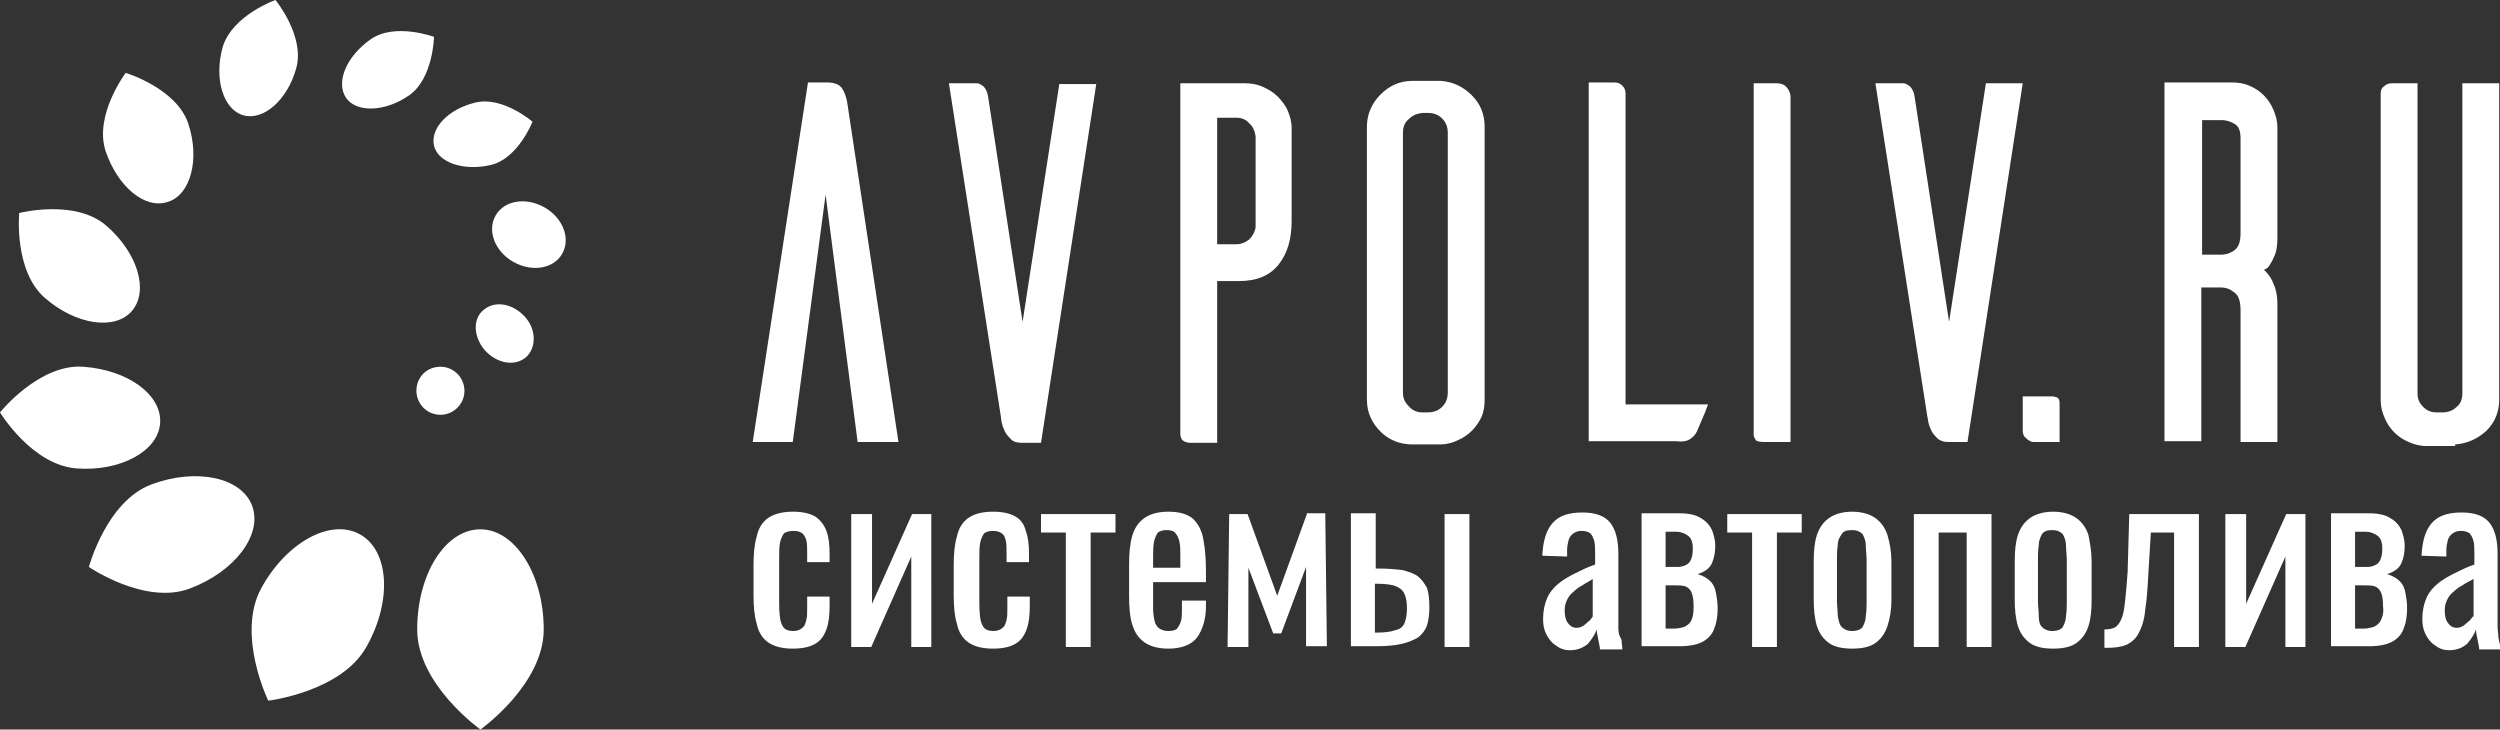 <?xml version="1.0" encoding="UTF-8"?> <svg xmlns="http://www.w3.org/2000/svg" xmlns:xlink="http://www.w3.org/1999/xlink" version="1.1" id="Layer_1" x="0px" y="0px" viewBox="0 0 312.2 91.1" style="enable-background:new 0 0 312.2 91.1;" xml:space="preserve"><rect x="0" y="0" width="312.2" height="91.1" fill="#333333" stroke="none"/> <style type="text/css"> .st0{fill:#FFFFFF;} </style> <g> <g> <path class="st0" d="M52,48.8c0,1.6,1.3,3,3,3c1.6,0,3-1.3,3-3c0-1.6-1.3-3-3-3C53.3,45.8,52,47.1,52,48.8z M60.6,43.8 c1.5,1.6,3.7,2,5.1,0.8c1.3-1.2,1.3-3.5-0.2-5.1c-1.5-1.6-3.7-2-5.1-0.8C59,39.8,59.1,42.1,60.6,43.8z M68,25.9 c-2.3-1.3-5-0.9-6.1,1c-1.1,1.9-0.1,4.5,2.2,5.8c2.3,1.3,5,0.9,6.1-1C71.3,29.8,70.3,27.2,68,25.9z M46.3,4.9 c-3,2.1-4.4,5.3-3.1,7.3c1.3,1.9,4.9,1.8,7.9-0.3c3-2.1,3.1-7.3,3.1-7.3S49.3,2.8,46.3,4.9z M30.4,14.4c2.5,0.7,5.5-1.9,6.6-5.9 S34.4,0,34.4,0S29,1.9,27.8,5.9C26.7,9.9,27.9,13.7,30.4,14.4z M21,25.2c2.8-0.9,4-5.3,2.5-9.8C22,11,15.7,9.1,15.7,9.1 s-4,5.3-2.5,9.8C14.7,23.3,18.1,26.2,21,25.2z M5.6,37.2c3.9,3.4,8.8,4.1,10.9,1.6c2.1-2.5,0.7-7.2-3.2-10.6 c-3.9-3.4-10.9-1.6-10.9-1.6S1.7,33.8,5.6,37.2z M20,52.8c0.2-3.5-4-6.6-9.6-7C4.9,45.4,0,51.5,0,51.5s4,6.6,9.6,7 C15.1,58.9,19.8,56.3,20,52.8z M31.5,63.2c-1.3-3.6-7-4.8-12.6-2.7c-5.6,2.1-7.8,10.3-7.8,10.3s7,4.8,12.6,2.7 C29.3,71.4,32.8,66.8,31.5,63.2z M44.9,66.7c-3.7-2-9.2,1.1-12.3,6.8c-3.1,5.8,0.9,14,0.9,14s9.2-1.1,12.3-6.8 C49,75,48.6,68.7,44.9,66.7z M60,66.1c-4.4,0-7.9,5.6-7.9,12.5c0,6.9,7.9,12.5,7.9,12.5s7.9-5.6,7.9-12.5 C67.9,71.7,64.3,66.1,60,66.1z M54.2,18.2c0.5,2.1,3.7,3.2,7.1,2.4c3.4-0.8,5.2-5.4,5.2-5.4s-3.7-3.2-7.1-2.4 C56,13.6,53.7,16,54.2,18.2z M101.8,64.5c-0.7-0.4-1.6-0.6-2.8-0.6c-1.3,0-2.4,0.3-3.1,0.8c-0.7,0.5-1.2,1.3-1.4,2.3 c-0.3,1-0.4,2.2-0.4,3.6v3.8c0,1.3,0.1,2.5,0.4,3.5c0.2,1,0.7,1.8,1.4,2.3c0.7,0.5,1.7,0.8,3.1,0.8c1.2,0,2.1-0.2,2.8-0.6 c0.7-0.4,1.1-1,1.4-1.8c0.3-0.8,0.4-1.8,0.4-2.9v-1.2h-2.8v1.4c0,0.6,0,1.1-0.1,1.5c-0.1,0.4-0.2,0.8-0.5,1 c-0.2,0.2-0.6,0.4-1.1,0.4c-0.7,0-1.2-0.2-1.4-0.7c-0.3-0.5-0.4-1.4-0.4-2.9v-5.2c0-0.9,0-1.7,0.1-2.2c0.1-0.5,0.3-0.9,0.5-1.2 c0.3-0.2,0.7-0.3,1.2-0.3c0.5,0,0.8,0.1,1.1,0.3c0.2,0.2,0.4,0.5,0.5,0.9c0.1,0.4,0.1,1,0.1,1.7v1h2.8v-1c0-1.2-0.1-2.1-0.4-2.9 C102.9,65.5,102.4,64.9,101.8,64.5z M108.9,75.4V64.2h-2.6v16.6h2.5l5-11.3v11.3h2.5V64.2h-2.4L108.9,75.4z M126.8,64.5 c-0.7-0.4-1.6-0.6-2.8-0.6c-1.4,0-2.4,0.3-3.1,0.8c-0.7,0.5-1.2,1.3-1.4,2.3c-0.3,1-0.4,2.2-0.4,3.6v3.8c0,1.3,0.1,2.5,0.4,3.5 c0.2,1,0.7,1.8,1.4,2.3c0.7,0.5,1.7,0.8,3.1,0.8c1.2,0,2.1-0.2,2.8-0.6c0.7-0.4,1.1-1,1.4-1.8c0.3-0.8,0.4-1.8,0.4-2.9v-1.2h-2.8 v1.4c0,0.6,0,1.1-0.1,1.5c-0.1,0.4-0.2,0.8-0.5,1c-0.2,0.2-0.6,0.4-1.1,0.4c-0.7,0-1.2-0.2-1.4-0.7c-0.3-0.5-0.4-1.4-0.4-2.9v-5.2 c0-0.9,0-1.7,0.1-2.2c0.1-0.5,0.3-0.9,0.5-1.2c0.3-0.2,0.6-0.3,1.1-0.3c0.5,0,0.8,0.1,1.1,0.3c0.3,0.2,0.4,0.5,0.5,0.9 c0.1,0.4,0.1,1,0.1,1.7v1h2.8v-1c0-1.2-0.1-2.1-0.4-2.9C127.9,65.5,127.5,64.9,126.8,64.5z M130,66.5h3.1v14.3h3.1V66.5h3.1v-2.3 H130V66.5z M149,64.8c-0.7-0.6-1.7-0.9-3.1-0.9c-1.3,0-2.3,0.3-3,0.8c-0.7,0.5-1.2,1.2-1.5,2.2c-0.3,1-0.4,2.2-0.4,3.7v3.8 c0,1.4,0.1,2.7,0.4,3.6c0.3,1,0.8,1.7,1.5,2.2c0.7,0.5,1.7,0.8,3,0.8c1.7,0,2.9-0.5,3.6-1.4c0.7-1,1.1-2.3,1.1-3.9V75h-3v1 c0,0.6,0,1-0.1,1.5c-0.1,0.4-0.3,0.7-0.5,1c-0.2,0.2-0.6,0.3-1.1,0.3c-0.4,0-0.8-0.1-1.1-0.3c-0.3-0.2-0.5-0.5-0.6-0.9 c-0.1-0.4-0.2-1-0.2-1.6v-3.3h6.6v-1.3c0-1.5-0.1-2.8-0.3-3.9C150.1,66.2,149.6,65.4,149,64.8z M147.6,70.9H144V70 c0-1,0-1.7,0.1-2.3c0.1-0.5,0.3-0.9,0.5-1.2c0.3-0.2,0.6-0.3,1.1-0.3c0.5,0,0.9,0.1,1.1,0.4c0.2,0.2,0.4,0.6,0.5,1.1 c0.1,0.5,0.1,1,0.1,1.7V70.9z M163.2,64.2l-3.7,10.2l-3.7-10.2h-2.3l-0.2,16.6h2.6v-9.9l3.1,8.2h1l3.1-8.3v9.9h2.6l-0.2-16.6 H163.2z M180.4,80.8h3.1V64.2h-3.1V80.8z M177.1,72c-0.5-0.4-1.2-0.6-1.9-0.8c-0.8-0.1-1.8-0.2-2.9-0.2h-0.5v-6.9h-3.1v16.6h3.3 c1.2,0,2.2-0.1,3.1-0.3c0.8-0.2,1.5-0.5,2-0.8c0.5-0.4,0.9-0.9,1.1-1.5c0.2-0.6,0.3-1.4,0.3-2.3c0-1-0.1-1.8-0.3-2.4 C177.9,72.9,177.6,72.4,177.1,72z M175.4,77.8c-0.2,0.5-0.6,0.8-1.2,0.9c-0.5,0.2-1.3,0.3-2.3,0.3h-0.2v-6.1h0.3 c1,0,1.8,0.1,2.3,0.3c0.5,0.2,0.9,0.5,1.1,1c0.2,0.4,0.3,1,0.3,1.8C175.7,76.7,175.6,77.3,175.4,77.8z M202.1,78.3 c0-0.5,0-1,0-1.5v-7.6c0-1.7-0.3-3-1-3.9c-0.7-0.9-1.9-1.3-3.5-1.3c-1.7,0-2.9,0.4-3.7,1.3c-0.8,0.9-1.2,2.2-1.3,4.1l3.1,0.1v-0.8 c0-0.5,0.1-0.9,0.2-1.3c0.1-0.3,0.3-0.6,0.6-0.8c0.3-0.2,0.6-0.3,1-0.3c0.5,0,0.8,0.1,1.1,0.3c0.2,0.2,0.4,0.6,0.5,1 c0.1,0.4,0.1,1,0.1,1.7v1.2c-0.9,0.3-1.7,0.7-2.5,1.1c-0.8,0.4-1.5,0.8-2.1,1.3c-0.6,0.5-1.1,1.1-1.4,1.8 c-0.3,0.7-0.5,1.6-0.5,2.6c0,0.7,0.1,1.3,0.4,1.9c0.3,0.6,0.7,1.1,1.2,1.4c0.5,0.4,1.1,0.6,1.7,0.6c1,0,1.7-0.3,2.3-0.8 c0.5-0.6,0.9-1.2,1.1-1.8c0,0.4,0.1,0.8,0.2,1.3c0.1,0.5,0.2,0.9,0.2,1.2h2.8c0-0.4-0.1-0.8-0.1-1.2 C202.1,79.2,202.1,78.8,202.1,78.3z M198.9,77c-0.1,0.1-0.2,0.3-0.4,0.5c-0.2,0.2-0.5,0.4-0.7,0.6c-0.3,0.2-0.6,0.3-0.9,0.3 c-0.5,0-0.8-0.2-1.1-0.6c-0.3-0.4-0.4-0.9-0.4-1.6c0-0.5,0.1-0.9,0.3-1.3c0.2-0.4,0.4-0.7,0.8-1c0.3-0.3,0.7-0.6,1.1-0.8 c0.4-0.3,0.9-0.5,1.3-0.8V77z M213.6,72.6c-0.4-0.4-0.9-0.7-1.6-0.9c0.9-0.3,1.5-0.7,1.8-1.4c0.3-0.7,0.4-1.4,0.4-2.2 c0-0.7-0.2-1.3-0.4-1.9c-0.3-0.6-0.7-1.1-1.4-1.5c-0.6-0.4-1.5-0.6-2.7-0.6H205v16.6h4.8c1.2,0,2.2-0.2,2.9-0.6 c0.7-0.4,1.2-1,1.4-1.7c0.3-0.7,0.4-1.6,0.4-2.5c0-0.6-0.1-1.3-0.2-1.8C214.2,73.5,214,73,213.6,72.6z M208,66.4h1.2 c0.7,0,1.2,0.2,1.6,0.5c0.4,0.3,0.6,0.8,0.6,1.6c0,0.9-0.2,1.5-0.5,1.8c-0.3,0.3-0.8,0.5-1.4,0.5H208V66.4z M211.2,77.5 c-0.2,0.4-0.5,0.6-0.9,0.8c-0.4,0.1-0.8,0.2-1.2,0.2H208v-5.4h1.2c0.4,0,0.8,0,1.2,0.1c0.3,0.1,0.6,0.3,0.8,0.7 c0.2,0.4,0.3,1,0.3,1.9C211.5,76.6,211.4,77.1,211.2,77.5z M215.7,66.5h3.1v14.3h3.1V66.5h3.1v-2.3h-9.3V66.5z M234.2,64.7 c-0.7-0.5-1.7-0.8-2.9-0.8c-1.2,0-2.2,0.3-2.9,0.8c-0.7,0.5-1.2,1.2-1.5,2.1c-0.3,0.9-0.4,2-0.4,3.3v4.8c0,1.2,0.1,2.3,0.4,3.3 c0.3,0.9,0.8,1.6,1.5,2.1c0.7,0.5,1.7,0.7,2.9,0.7c1.2,0,2.2-0.2,2.9-0.7c0.7-0.5,1.2-1.2,1.5-2.1c0.3-0.9,0.5-2,0.5-3.3v-4.8 c0-1.2-0.2-2.3-0.5-3.3C235.4,65.9,234.9,65.2,234.2,64.7z M233.1,75.1c0,0.6,0,1.2-0.1,1.8c0,0.6-0.2,1-0.4,1.4 c-0.2,0.3-0.7,0.5-1.3,0.5c-0.6,0-1-0.2-1.3-0.5c-0.3-0.3-0.4-0.8-0.5-1.4c0-0.6-0.1-1.2-0.1-1.8v-5.2c0-0.6,0-1.2,0.1-1.8 c0-0.6,0.2-1,0.5-1.4c0.2-0.4,0.7-0.5,1.3-0.5c0.6,0,1,0.2,1.3,0.5c0.2,0.4,0.4,0.8,0.4,1.4c0,0.6,0.1,1.2,0.1,1.8V75.1z M239,80.8h3.1V66.5h3.5v14.3h3.1V64.2H239V80.8z M259.3,64.7c-0.7-0.5-1.7-0.8-2.9-0.8c-1.2,0-2.2,0.3-2.9,0.8 c-0.7,0.5-1.2,1.2-1.5,2.1c-0.3,0.9-0.4,2-0.4,3.3v4.8c0,1.2,0.1,2.3,0.4,3.3c0.3,0.9,0.8,1.6,1.5,2.1c0.7,0.5,1.7,0.7,2.9,0.7 c1.2,0,2.2-0.2,2.9-0.7c0.7-0.5,1.2-1.2,1.5-2.1c0.3-0.9,0.4-2,0.4-3.3v-4.8c0-1.2-0.2-2.3-0.4-3.3 C260.5,65.9,260,65.2,259.3,64.7z M258.1,75.1c0,0.6,0,1.2-0.1,1.8c0,0.6-0.2,1-0.4,1.4c-0.2,0.3-0.7,0.5-1.3,0.5 c-0.6,0-1-0.2-1.3-0.5c-0.3-0.3-0.4-0.8-0.4-1.4c0-0.6-0.1-1.2-0.1-1.8v-5.2c0-0.6,0-1.2,0.1-1.8c0-0.6,0.2-1,0.4-1.4 c0.3-0.4,0.7-0.5,1.3-0.5c0.6,0,1,0.2,1.3,0.5c0.2,0.4,0.4,0.8,0.4,1.4c0,0.6,0.1,1.2,0.1,1.8V75.1z M265.7,71.4 c-0.1,1.4-0.2,2.6-0.3,3.5c-0.1,0.9-0.2,1.7-0.4,2.2c-0.2,0.5-0.4,0.9-0.8,1.2c-0.3,0.2-0.8,0.3-1.4,0.3v2.3h0.3 c1,0,1.8-0.1,2.5-0.4c0.6-0.3,1.2-0.8,1.5-1.5c0.4-0.7,0.7-1.7,0.8-2.9c0.2-1.2,0.3-2.8,0.4-4.7l0.3-4.9h2.9v14.3h3.1V64.2h-8.7 L265.7,71.4z M280.5,75.4V64.2h-2.6v16.6h2.5l5-11.3v11.3h2.5V64.2h-2.4L280.5,75.4z M299.7,72.6c-0.4-0.4-0.9-0.7-1.6-0.9 c0.9-0.3,1.5-0.7,1.8-1.4c0.3-0.7,0.4-1.4,0.4-2.2c0-0.7-0.2-1.3-0.4-1.9c-0.3-0.6-0.7-1.1-1.4-1.5c-0.6-0.4-1.5-0.6-2.7-0.6h-4.7 v16.6h4.8c1.2,0,2.2-0.2,2.9-0.6c0.7-0.4,1.2-1,1.4-1.7c0.3-0.7,0.4-1.6,0.4-2.5c0-0.6-0.1-1.3-0.2-1.8 C300.3,73.5,300.1,73,299.7,72.6z M294.1,66.4h1.2c0.7,0,1.2,0.2,1.6,0.5c0.4,0.3,0.6,0.8,0.6,1.6c0,0.9-0.2,1.5-0.5,1.8 c-0.3,0.3-0.8,0.5-1.4,0.5h-1.5V66.4z M297.3,77.5c-0.2,0.4-0.5,0.6-0.9,0.8c-0.4,0.1-0.8,0.2-1.2,0.2h-1.1v-5.4h1.2 c0.4,0,0.8,0,1.2,0.1c0.3,0.1,0.6,0.3,0.8,0.7c0.2,0.4,0.3,1,0.3,1.9C297.7,76.6,297.5,77.1,297.3,77.5z M312,79.6 c0-0.4-0.1-0.9-0.1-1.3c0-0.5,0-1,0-1.5v-7.6c0-1.7-0.3-3-1-3.9c-0.7-0.9-1.9-1.3-3.5-1.3c-1.7,0-2.9,0.4-3.7,1.3 c-0.8,0.9-1.2,2.2-1.3,4.1l3.1,0.1v-0.8c0-0.5,0.1-0.9,0.2-1.3c0.1-0.3,0.3-0.6,0.6-0.8c0.3-0.2,0.6-0.3,1-0.3 c0.5,0,0.8,0.1,1.1,0.3c0.2,0.2,0.4,0.6,0.5,1c0.1,0.4,0.1,1,0.1,1.7v1.2c-0.9,0.3-1.7,0.7-2.5,1.1c-0.8,0.4-1.5,0.8-2.1,1.3 c-0.6,0.5-1.1,1.1-1.4,1.8c-0.3,0.7-0.5,1.6-0.5,2.6c0,0.7,0.1,1.3,0.4,1.9c0.3,0.6,0.7,1.1,1.2,1.4c0.5,0.4,1.1,0.6,1.7,0.6 c1,0,1.7-0.3,2.3-0.8c0.5-0.6,0.9-1.2,1.1-1.8c0,0.4,0.1,0.8,0.2,1.3c0.1,0.5,0.2,0.9,0.2,1.2h2.8C312.1,80.4,312.1,80,312,79.6z M308.8,77c-0.1,0.1-0.2,0.3-0.4,0.5s-0.5,0.4-0.7,0.6c-0.3,0.2-0.6,0.3-0.9,0.3c-0.5,0-0.8-0.2-1.1-0.6c-0.3-0.4-0.4-0.9-0.4-1.6 c0-0.5,0.1-0.9,0.3-1.3c0.2-0.4,0.4-0.7,0.8-1c0.3-0.3,0.7-0.6,1.1-0.8c0.4-0.3,0.9-0.5,1.4-0.8V77z M103.1,24.3l4,30.9h5.1 l-6.4-42.4c-0.1-0.6-0.3-1.2-0.6-1.7c-0.3-0.5-0.9-0.8-1.9-0.8h-2.4L94,55.2H99L103.1,24.3z M132.3,10.4l-4.6,29.8l-4.3-28.1 c-0.1-0.7-0.4-1.2-0.7-1.4c-0.3-0.2-0.5-0.3-0.7-0.3h-3.5l6.5,41.7c0,0.1,0,0.3,0.1,0.7c0.1,0.4,0.2,0.7,0.4,1.1 c0.2,0.4,0.5,0.7,0.8,1c0.3,0.3,0.8,0.4,1.4,0.4h0.3h2l6.9-44.8H132.3z M159.7,33c1.1-1.4,1.6-3.2,1.6-5.4V16 c0-0.8-0.2-1.5-0.5-2.2c-0.3-0.7-0.8-1.3-1.3-1.8c-0.5-0.5-1.2-0.9-1.9-1.2c-0.7-0.3-1.4-0.4-2.2-0.4h-8v43.9 c0,0.2,0.1,0.4,0.2,0.6c0.2,0.2,0.5,0.4,1.1,0.4h3.3V35.1h2.7C157,35.1,158.6,34.4,159.7,33z M152,30.5V14.7h2.4 c0.6,0,1.2,0.2,1.6,0.7c0.5,0.4,0.7,1,0.8,1.6v11.4c-0.1,0.6-0.4,1.1-0.8,1.5c-0.5,0.4-1,0.6-1.6,0.6H152z M179.9,10.1h-3.5 c-1.6,0-2.9,0.6-4,1.7c-1.1,1.1-1.7,2.5-1.7,4v34.1c0,1.6,0.6,2.9,1.7,4c1.1,1.1,2.5,1.6,4,1.6h3.5c0.7,0,1.5-0.2,2.1-0.5 c0.7-0.3,1.3-0.7,1.8-1.2c0.5-0.5,0.9-1.1,1.2-1.7c0.3-0.7,0.4-1.4,0.4-2.2V15.8c0-1.5-0.5-2.8-1.6-3.9 C182.7,10.8,181.4,10.2,179.9,10.1z M180.8,49c0,0.7-0.2,1.3-0.7,1.8c-0.5,0.5-1.1,0.7-1.8,0.7h-0.7c-0.7,0-1.3-0.3-1.7-0.8 c-0.5-0.5-0.7-1-0.7-1.7V16.6c0-0.7,0.2-1.3,0.7-1.7c0.5-0.5,1-0.7,1.7-0.8h0.7c0.7,0,1.3,0.2,1.8,0.7c0.5,0.5,0.7,1.1,0.7,1.8V49 z M211.1,54.8c0.4-0.3,0.6-0.5,0.8-0.9c0.1-0.2,0.3-0.7,0.6-1.4c0.3-0.7,0.6-1.4,0.8-2H203V11.7c0-0.4-0.1-0.7-0.4-1 c-0.3-0.3-0.6-0.4-1-0.4h-3.2v44.8h11C210.1,55.2,210.7,55.1,211.1,54.8z M220.3,55.2h3.3V12.1c0-0.3-0.1-0.7-0.4-1.1 c-0.3-0.4-0.7-0.6-1.4-0.6H219v43.9c0,0.2,0.1,0.4,0.3,0.7C219.4,55.1,219.8,55.2,220.3,55.2z M240.8,52.7 c0.1,0.4,0.2,0.7,0.4,1.1c0.2,0.4,0.5,0.7,0.8,1c0.4,0.3,0.8,0.4,1.4,0.4h0.3h2l6.9-44.8H248l-4.6,29.8l-4.3-28.1 c-0.1-0.7-0.4-1.2-0.7-1.4c-0.3-0.2-0.5-0.3-0.7-0.3h-3.5l6.5,41.7C240.7,52.2,240.8,52.4,240.8,52.7z M254,55.2h3.2v-4.9 c0-0.3-0.1-0.6-0.4-0.7c-0.1,0-0.3-0.1-0.4-0.1h-3.8v4.3c0,0.3,0.1,0.7,0.4,0.9C253.4,55.1,253.7,55.2,254,55.2z M279.8,38.8v16.4 h4.6V38c0-0.8-0.1-1.5-0.3-2.1c-0.2-0.5-0.4-1-0.6-1.3c-0.3-0.4-0.5-0.7-0.8-0.9c0.3-0.1,0.6-0.3,0.8-0.7c0.2-0.3,0.4-0.7,0.6-1.2 c0.2-0.5,0.3-1.2,0.3-2.1V15.9c0-0.8-0.2-1.5-0.5-2.2c-0.3-0.7-0.7-1.3-1.2-1.8c-0.5-0.5-1.1-0.9-1.8-1.2 c-0.7-0.3-1.4-0.4-2.2-0.4h-8.4v44.8h4.6V35.9h2.4c0.7,0,1.2,0.2,1.7,0.6C279.6,36.9,279.8,37.7,279.8,38.8z M275,31.7V15h2.4 c0.7,0,1.2,0.2,1.7,0.5c0.5,0.3,0.7,0.9,0.7,1.8v11.8c0,1-0.2,1.7-0.7,2.1c-0.5,0.4-1.1,0.6-1.7,0.6H275z M306.6,55.5 c1.5-0.1,2.8-0.7,3.9-1.7c1.1-1.1,1.6-2.4,1.6-3.9V10.4h-4.6v38.7c0,0.7-0.2,1.3-0.7,1.7c-0.5,0.5-1.1,0.7-1.8,0.7h-0.7 c-0.7,0-1.2-0.2-1.7-0.7c-0.5-0.5-0.7-1-0.7-1.7V10.4h-3.2c-0.4,0-0.7,0.1-1,0.4c-0.3,0.2-0.4,0.5-0.4,0.9v38.3 c0,0.8,0.2,1.5,0.5,2.2c0.3,0.7,0.7,1.3,1.2,1.8c0.5,0.5,1.1,0.9,1.8,1.2c0.7,0.3,1.4,0.5,2.2,0.5H306.6z"></path> </g> </g> </svg> 